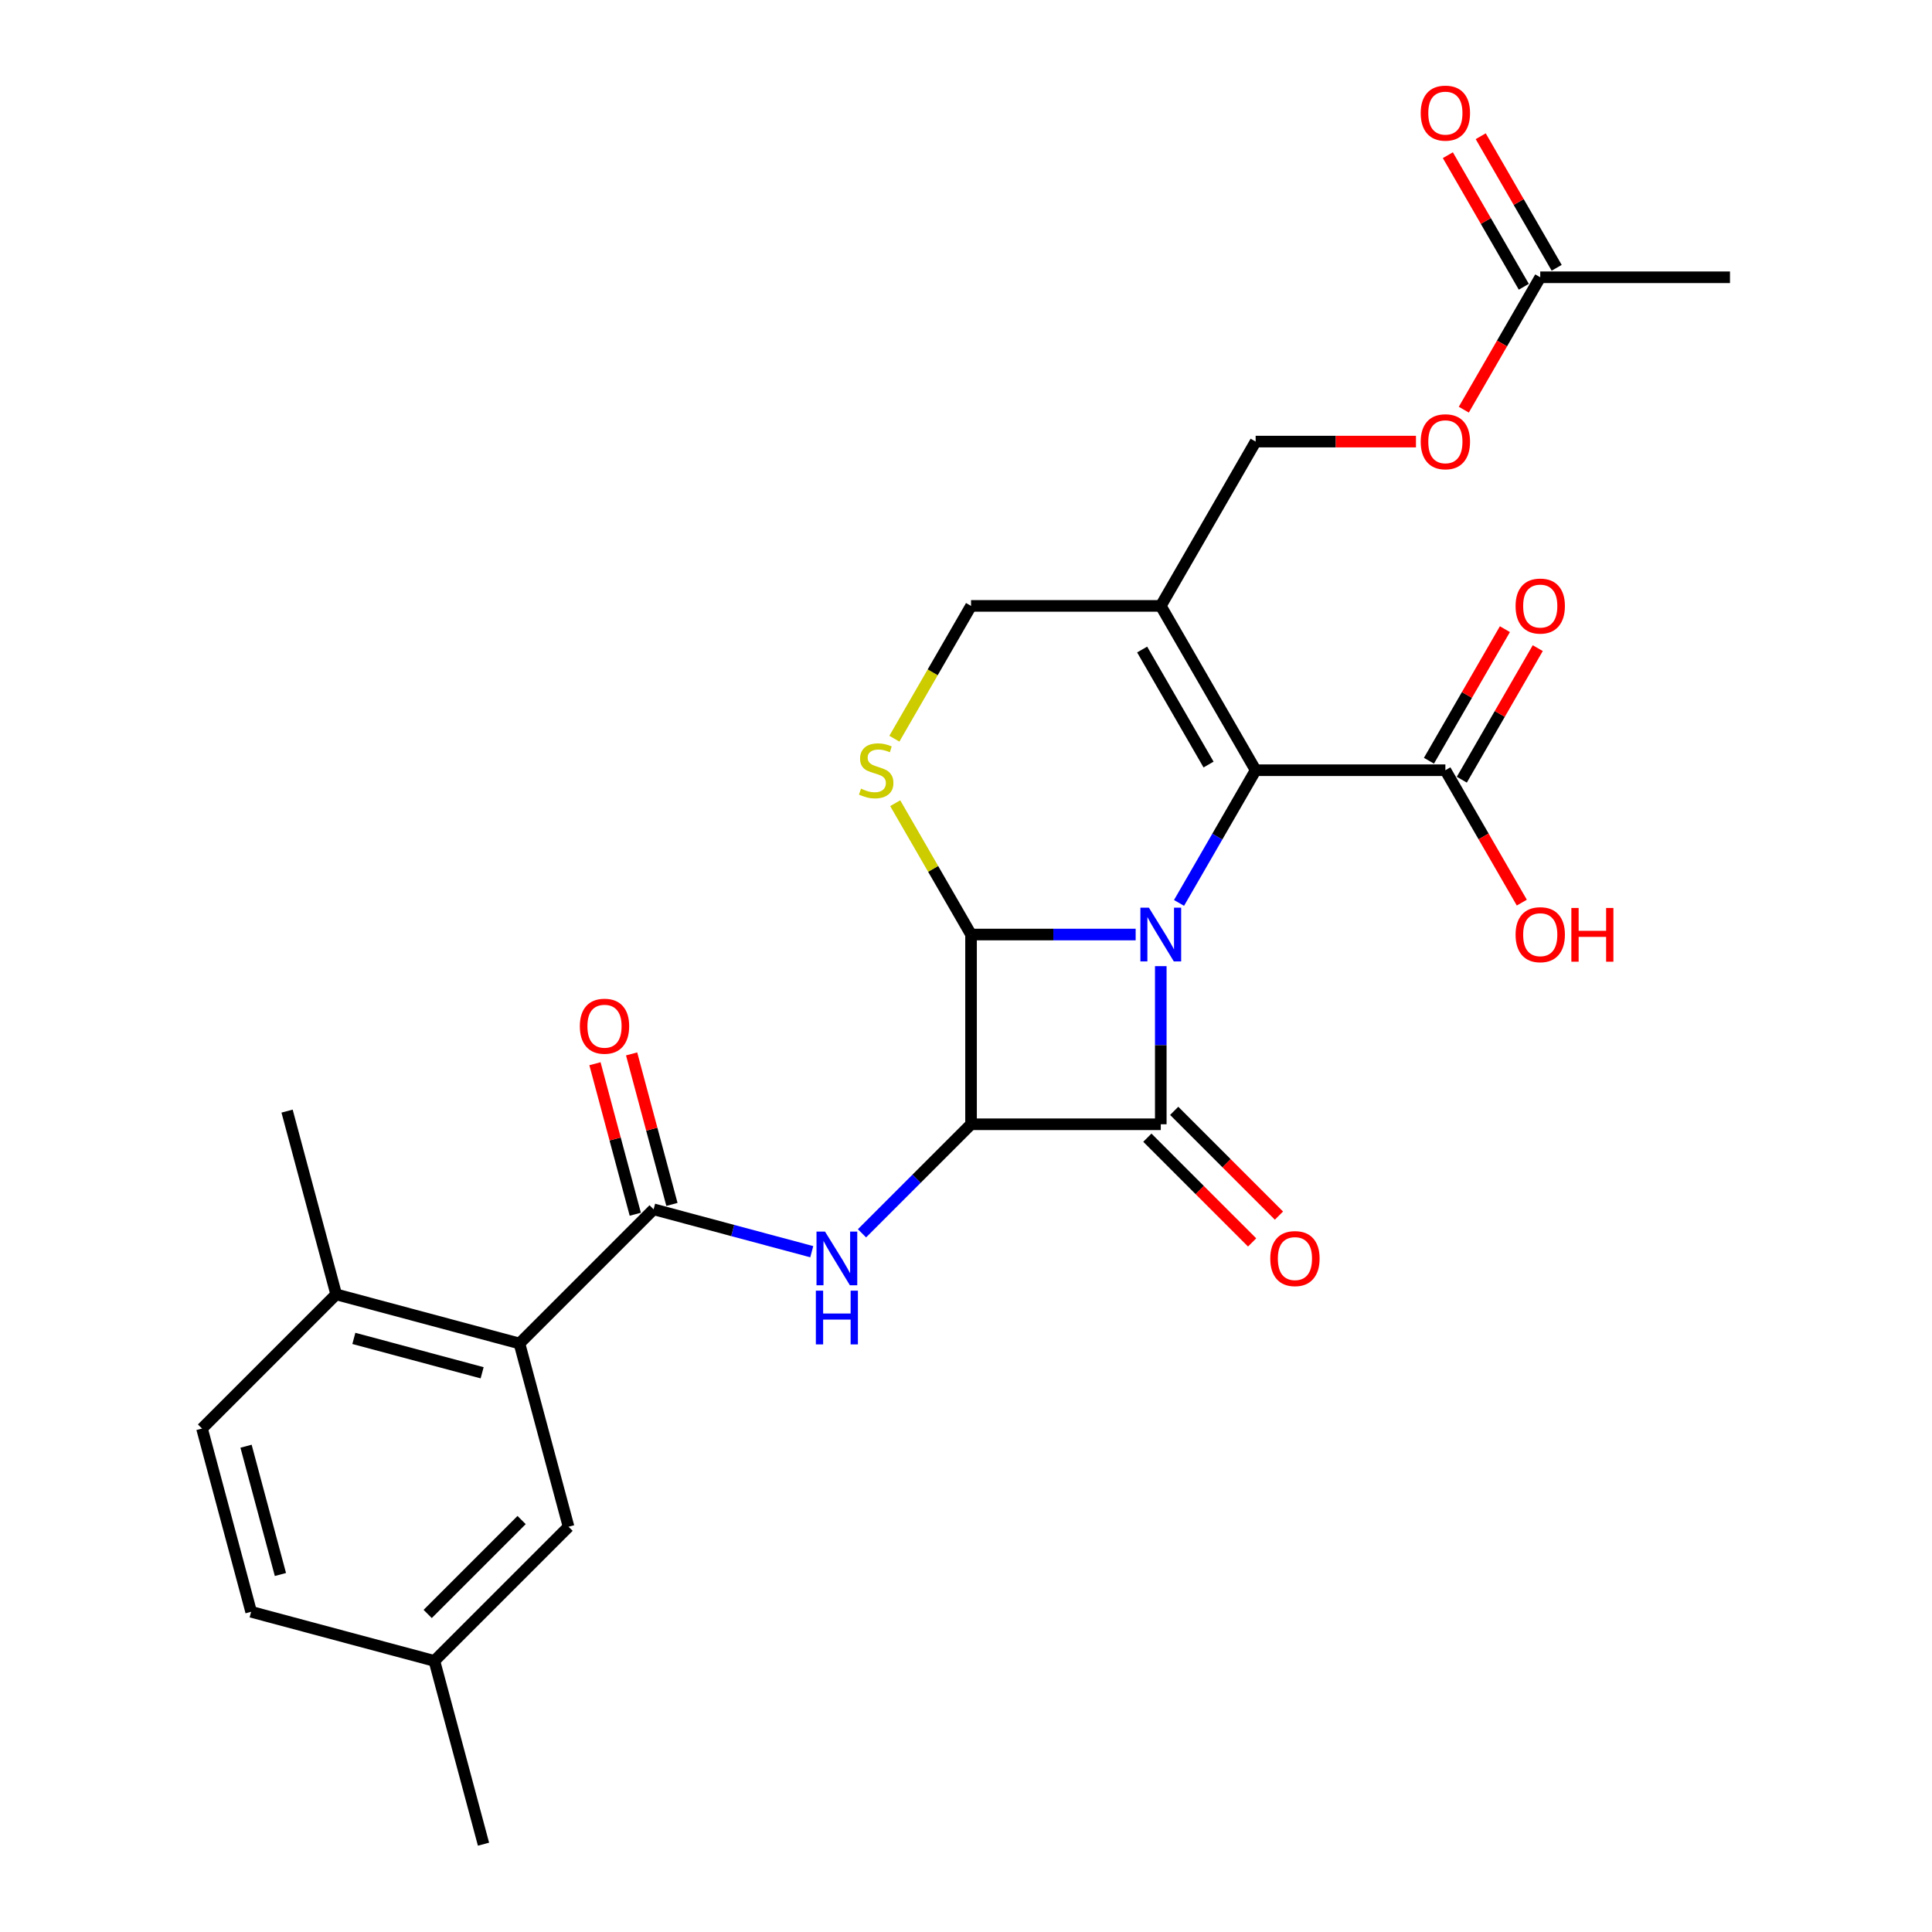 <?xml version='1.0' encoding='iso-8859-1'?>
<svg version='1.1' baseProfile='full'
              xmlns='http://www.w3.org/2000/svg'
                      xmlns:rdkit='http://www.rdkit.org/xml'
                      xmlns:xlink='http://www.w3.org/1999/xlink'
                  xml:space='preserve'
width='1000px' height='1000px' viewBox='0 0 1000 1000'>
<!-- END OF HEADER -->
<rect style='opacity:1.0;fill:#FFFFFF;stroke:none' width='1000' height='1000' x='0' y='0'> </rect>
<path class='bond-0' d='M 600.817,500.074 L 600.817,540.996' style='fill:none;fill-rule:evenodd;stroke:#0000FF;stroke-width:6px;stroke-linecap:butt;stroke-linejoin:miter;stroke-opacity:1' />
<path class='bond-0' d='M 600.817,540.996 L 600.817,581.919' style='fill:none;fill-rule:evenodd;stroke:#000000;stroke-width:6px;stroke-linecap:butt;stroke-linejoin:miter;stroke-opacity:1' />
<path class='bond-2' d='M 587.814,483.713 L 545.212,483.713' style='fill:none;fill-rule:evenodd;stroke:#0000FF;stroke-width:6px;stroke-linecap:butt;stroke-linejoin:miter;stroke-opacity:1' />
<path class='bond-2' d='M 545.212,483.713 L 502.611,483.713' style='fill:none;fill-rule:evenodd;stroke:#000000;stroke-width:6px;stroke-linecap:butt;stroke-linejoin:miter;stroke-opacity:1' />
<path class='bond-3' d='M 610.263,467.352 L 630.091,433.008' style='fill:none;fill-rule:evenodd;stroke:#0000FF;stroke-width:6px;stroke-linecap:butt;stroke-linejoin:miter;stroke-opacity:1' />
<path class='bond-3' d='M 630.091,433.008 L 649.919,398.664' style='fill:none;fill-rule:evenodd;stroke:#000000;stroke-width:6px;stroke-linecap:butt;stroke-linejoin:miter;stroke-opacity:1' />
<path class='bond-11' d='M 593.872,588.863 L 620.982,615.973' style='fill:none;fill-rule:evenodd;stroke:#000000;stroke-width:6px;stroke-linecap:butt;stroke-linejoin:miter;stroke-opacity:1' />
<path class='bond-11' d='M 620.982,615.973 L 648.092,643.083' style='fill:none;fill-rule:evenodd;stroke:#FF0000;stroke-width:6px;stroke-linecap:butt;stroke-linejoin:miter;stroke-opacity:1' />
<path class='bond-11' d='M 607.761,574.974 L 634.871,602.084' style='fill:none;fill-rule:evenodd;stroke:#000000;stroke-width:6px;stroke-linecap:butt;stroke-linejoin:miter;stroke-opacity:1' />
<path class='bond-11' d='M 634.871,602.084 L 661.981,629.194' style='fill:none;fill-rule:evenodd;stroke:#FF0000;stroke-width:6px;stroke-linecap:butt;stroke-linejoin:miter;stroke-opacity:1' />
<path class='bond-27' d='M 600.817,581.919 L 502.611,581.919' style='fill:none;fill-rule:evenodd;stroke:#000000;stroke-width:6px;stroke-linecap:butt;stroke-linejoin:miter;stroke-opacity:1' />
<path class='bond-1' d='M 502.611,581.919 L 502.611,483.713' style='fill:none;fill-rule:evenodd;stroke:#000000;stroke-width:6px;stroke-linecap:butt;stroke-linejoin:miter;stroke-opacity:1' />
<path class='bond-4' d='M 502.611,581.919 L 474.391,610.138' style='fill:none;fill-rule:evenodd;stroke:#000000;stroke-width:6px;stroke-linecap:butt;stroke-linejoin:miter;stroke-opacity:1' />
<path class='bond-4' d='M 474.391,610.138 L 446.171,638.358' style='fill:none;fill-rule:evenodd;stroke:#0000FF;stroke-width:6px;stroke-linecap:butt;stroke-linejoin:miter;stroke-opacity:1' />
<path class='bond-5' d='M 502.611,483.713 L 482.987,449.723' style='fill:none;fill-rule:evenodd;stroke:#000000;stroke-width:6px;stroke-linecap:butt;stroke-linejoin:miter;stroke-opacity:1' />
<path class='bond-5' d='M 482.987,449.723 L 463.362,415.733' style='fill:none;fill-rule:evenodd;stroke:#CCCC00;stroke-width:6px;stroke-linecap:butt;stroke-linejoin:miter;stroke-opacity:1' />
<path class='bond-7' d='M 649.919,398.664 L 600.817,313.616' style='fill:none;fill-rule:evenodd;stroke:#000000;stroke-width:6px;stroke-linecap:butt;stroke-linejoin:miter;stroke-opacity:1' />
<path class='bond-7' d='M 625.544,395.728 L 591.172,336.194' style='fill:none;fill-rule:evenodd;stroke:#000000;stroke-width:6px;stroke-linecap:butt;stroke-linejoin:miter;stroke-opacity:1' />
<path class='bond-9' d='M 649.919,398.664 L 748.125,398.664' style='fill:none;fill-rule:evenodd;stroke:#000000;stroke-width:6px;stroke-linecap:butt;stroke-linejoin:miter;stroke-opacity:1' />
<path class='bond-6' d='M 420.167,647.876 L 379.238,636.91' style='fill:none;fill-rule:evenodd;stroke:#0000FF;stroke-width:6px;stroke-linecap:butt;stroke-linejoin:miter;stroke-opacity:1' />
<path class='bond-6' d='M 379.238,636.91 L 338.31,625.943' style='fill:none;fill-rule:evenodd;stroke:#000000;stroke-width:6px;stroke-linecap:butt;stroke-linejoin:miter;stroke-opacity:1' />
<path class='bond-28' d='M 462.931,382.343 L 482.771,347.979' style='fill:none;fill-rule:evenodd;stroke:#CCCC00;stroke-width:6px;stroke-linecap:butt;stroke-linejoin:miter;stroke-opacity:1' />
<path class='bond-28' d='M 482.771,347.979 L 502.611,313.616' style='fill:none;fill-rule:evenodd;stroke:#000000;stroke-width:6px;stroke-linecap:butt;stroke-linejoin:miter;stroke-opacity:1' />
<path class='bond-8' d='M 338.31,625.943 L 268.868,695.385' style='fill:none;fill-rule:evenodd;stroke:#000000;stroke-width:6px;stroke-linecap:butt;stroke-linejoin:miter;stroke-opacity:1' />
<path class='bond-14' d='M 347.796,623.401 L 337.358,584.447' style='fill:none;fill-rule:evenodd;stroke:#000000;stroke-width:6px;stroke-linecap:butt;stroke-linejoin:miter;stroke-opacity:1' />
<path class='bond-14' d='M 337.358,584.447 L 326.92,545.492' style='fill:none;fill-rule:evenodd;stroke:#FF0000;stroke-width:6px;stroke-linecap:butt;stroke-linejoin:miter;stroke-opacity:1' />
<path class='bond-14' d='M 328.824,628.485 L 318.386,589.53' style='fill:none;fill-rule:evenodd;stroke:#000000;stroke-width:6px;stroke-linecap:butt;stroke-linejoin:miter;stroke-opacity:1' />
<path class='bond-14' d='M 318.386,589.53 L 307.948,550.576' style='fill:none;fill-rule:evenodd;stroke:#FF0000;stroke-width:6px;stroke-linecap:butt;stroke-linejoin:miter;stroke-opacity:1' />
<path class='bond-10' d='M 600.817,313.616 L 502.611,313.616' style='fill:none;fill-rule:evenodd;stroke:#000000;stroke-width:6px;stroke-linecap:butt;stroke-linejoin:miter;stroke-opacity:1' />
<path class='bond-12' d='M 600.817,313.616 L 649.919,228.567' style='fill:none;fill-rule:evenodd;stroke:#000000;stroke-width:6px;stroke-linecap:butt;stroke-linejoin:miter;stroke-opacity:1' />
<path class='bond-15' d='M 268.868,695.385 L 174.008,669.967' style='fill:none;fill-rule:evenodd;stroke:#000000;stroke-width:6px;stroke-linecap:butt;stroke-linejoin:miter;stroke-opacity:1' />
<path class='bond-15' d='M 249.555,710.544 L 183.154,692.752' style='fill:none;fill-rule:evenodd;stroke:#000000;stroke-width:6px;stroke-linecap:butt;stroke-linejoin:miter;stroke-opacity:1' />
<path class='bond-16' d='M 268.868,695.385 L 294.285,790.244' style='fill:none;fill-rule:evenodd;stroke:#000000;stroke-width:6px;stroke-linecap:butt;stroke-linejoin:miter;stroke-opacity:1' />
<path class='bond-17' d='M 756.63,403.575 L 776.288,369.526' style='fill:none;fill-rule:evenodd;stroke:#000000;stroke-width:6px;stroke-linecap:butt;stroke-linejoin:miter;stroke-opacity:1' />
<path class='bond-17' d='M 776.288,369.526 L 795.946,335.476' style='fill:none;fill-rule:evenodd;stroke:#FF0000;stroke-width:6px;stroke-linecap:butt;stroke-linejoin:miter;stroke-opacity:1' />
<path class='bond-17' d='M 739.62,393.754 L 759.278,359.705' style='fill:none;fill-rule:evenodd;stroke:#000000;stroke-width:6px;stroke-linecap:butt;stroke-linejoin:miter;stroke-opacity:1' />
<path class='bond-17' d='M 759.278,359.705 L 778.937,325.656' style='fill:none;fill-rule:evenodd;stroke:#FF0000;stroke-width:6px;stroke-linecap:butt;stroke-linejoin:miter;stroke-opacity:1' />
<path class='bond-21' d='M 748.125,398.664 L 767.908,432.93' style='fill:none;fill-rule:evenodd;stroke:#000000;stroke-width:6px;stroke-linecap:butt;stroke-linejoin:miter;stroke-opacity:1' />
<path class='bond-21' d='M 767.908,432.93 L 787.691,467.195' style='fill:none;fill-rule:evenodd;stroke:#FF0000;stroke-width:6px;stroke-linecap:butt;stroke-linejoin:miter;stroke-opacity:1' />
<path class='bond-18' d='M 649.919,228.567 L 691.411,228.567' style='fill:none;fill-rule:evenodd;stroke:#000000;stroke-width:6px;stroke-linecap:butt;stroke-linejoin:miter;stroke-opacity:1' />
<path class='bond-18' d='M 691.411,228.567 L 732.903,228.567' style='fill:none;fill-rule:evenodd;stroke:#FF0000;stroke-width:6px;stroke-linecap:butt;stroke-linejoin:miter;stroke-opacity:1' />
<path class='bond-13' d='M 797.228,143.519 L 777.445,177.784' style='fill:none;fill-rule:evenodd;stroke:#000000;stroke-width:6px;stroke-linecap:butt;stroke-linejoin:miter;stroke-opacity:1' />
<path class='bond-13' d='M 777.445,177.784 L 757.662,212.049' style='fill:none;fill-rule:evenodd;stroke:#FF0000;stroke-width:6px;stroke-linecap:butt;stroke-linejoin:miter;stroke-opacity:1' />
<path class='bond-19' d='M 805.733,138.608 L 786.074,104.559' style='fill:none;fill-rule:evenodd;stroke:#000000;stroke-width:6px;stroke-linecap:butt;stroke-linejoin:miter;stroke-opacity:1' />
<path class='bond-19' d='M 786.074,104.559 L 766.416,70.51' style='fill:none;fill-rule:evenodd;stroke:#FF0000;stroke-width:6px;stroke-linecap:butt;stroke-linejoin:miter;stroke-opacity:1' />
<path class='bond-19' d='M 788.723,148.429 L 769.065,114.38' style='fill:none;fill-rule:evenodd;stroke:#000000;stroke-width:6px;stroke-linecap:butt;stroke-linejoin:miter;stroke-opacity:1' />
<path class='bond-19' d='M 769.065,114.38 L 749.406,80.331' style='fill:none;fill-rule:evenodd;stroke:#FF0000;stroke-width:6px;stroke-linecap:butt;stroke-linejoin:miter;stroke-opacity:1' />
<path class='bond-24' d='M 797.228,143.519 L 895.433,143.519' style='fill:none;fill-rule:evenodd;stroke:#000000;stroke-width:6px;stroke-linecap:butt;stroke-linejoin:miter;stroke-opacity:1' />
<path class='bond-20' d='M 174.008,669.967 L 104.567,739.409' style='fill:none;fill-rule:evenodd;stroke:#000000;stroke-width:6px;stroke-linecap:butt;stroke-linejoin:miter;stroke-opacity:1' />
<path class='bond-25' d='M 174.008,669.967 L 148.591,575.108' style='fill:none;fill-rule:evenodd;stroke:#000000;stroke-width:6px;stroke-linecap:butt;stroke-linejoin:miter;stroke-opacity:1' />
<path class='bond-22' d='M 294.285,790.244 L 224.843,859.686' style='fill:none;fill-rule:evenodd;stroke:#000000;stroke-width:6px;stroke-linecap:butt;stroke-linejoin:miter;stroke-opacity:1' />
<path class='bond-22' d='M 269.981,786.772 L 221.371,835.381' style='fill:none;fill-rule:evenodd;stroke:#000000;stroke-width:6px;stroke-linecap:butt;stroke-linejoin:miter;stroke-opacity:1' />
<path class='bond-29' d='M 104.567,739.409 L 129.984,834.269' style='fill:none;fill-rule:evenodd;stroke:#000000;stroke-width:6px;stroke-linecap:butt;stroke-linejoin:miter;stroke-opacity:1' />
<path class='bond-29' d='M 127.351,748.555 L 145.143,814.956' style='fill:none;fill-rule:evenodd;stroke:#000000;stroke-width:6px;stroke-linecap:butt;stroke-linejoin:miter;stroke-opacity:1' />
<path class='bond-23' d='M 224.843,859.686 L 129.984,834.269' style='fill:none;fill-rule:evenodd;stroke:#000000;stroke-width:6px;stroke-linecap:butt;stroke-linejoin:miter;stroke-opacity:1' />
<path class='bond-26' d='M 224.843,859.686 L 250.261,954.545' style='fill:none;fill-rule:evenodd;stroke:#000000;stroke-width:6px;stroke-linecap:butt;stroke-linejoin:miter;stroke-opacity:1' />
<path  class='atom-0' d='M 594.669 469.807
L 603.782 484.538
Q 604.686 485.991, 606.139 488.623
Q 607.593 491.255, 607.671 491.412
L 607.671 469.807
L 611.364 469.807
L 611.364 497.619
L 607.553 497.619
L 597.772 481.513
Q 596.633 479.628, 595.415 477.467
Q 594.237 475.307, 593.883 474.639
L 593.883 497.619
L 590.269 497.619
L 590.269 469.807
L 594.669 469.807
' fill='#0000FF'/>
<path  class='atom-5' d='M 427.021 637.455
L 436.135 652.185
Q 437.038 653.639, 438.492 656.271
Q 439.945 658.903, 440.024 659.06
L 440.024 637.455
L 443.716 637.455
L 443.716 665.266
L 439.906 665.266
L 430.125 649.161
Q 428.985 647.275, 427.768 645.115
Q 426.589 642.954, 426.236 642.286
L 426.236 665.266
L 422.622 665.266
L 422.622 637.455
L 427.021 637.455
' fill='#0000FF'/>
<path  class='atom-5' d='M 422.288 668.048
L 426.059 668.048
L 426.059 679.872
L 440.279 679.872
L 440.279 668.048
L 444.05 668.048
L 444.05 695.859
L 440.279 695.859
L 440.279 683.014
L 426.059 683.014
L 426.059 695.859
L 422.288 695.859
L 422.288 668.048
' fill='#0000FF'/>
<path  class='atom-6' d='M 445.652 408.21
Q 445.966 408.328, 447.262 408.878
Q 448.559 409.428, 449.973 409.781
Q 451.426 410.096, 452.84 410.096
Q 455.472 410.096, 457.004 408.839
Q 458.536 407.542, 458.536 405.303
Q 458.536 403.771, 457.751 402.828
Q 457.004 401.886, 455.826 401.375
Q 454.647 400.864, 452.683 400.275
Q 450.208 399.529, 448.716 398.822
Q 447.262 398.114, 446.202 396.622
Q 445.18 395.129, 445.18 392.615
Q 445.18 389.119, 447.537 386.958
Q 449.933 384.798, 454.647 384.798
Q 457.868 384.798, 461.522 386.33
L 460.618 389.355
Q 457.279 387.98, 454.765 387.98
Q 452.055 387.98, 450.562 389.119
Q 449.069 390.219, 449.108 392.144
Q 449.108 393.636, 449.855 394.54
Q 450.64 395.443, 451.74 395.954
Q 452.88 396.465, 454.765 397.054
Q 457.279 397.839, 458.772 398.625
Q 460.265 399.411, 461.325 401.021
Q 462.425 402.593, 462.425 405.303
Q 462.425 409.153, 459.833 411.235
Q 457.279 413.277, 452.997 413.277
Q 450.523 413.277, 448.637 412.727
Q 446.791 412.217, 444.591 411.313
L 445.652 408.21
' fill='#CCCC00'/>
<path  class='atom-12' d='M 657.492 651.439
Q 657.492 644.761, 660.791 641.029
Q 664.091 637.297, 670.258 637.297
Q 676.426 637.297, 679.725 641.029
Q 683.025 644.761, 683.025 651.439
Q 683.025 658.196, 679.686 662.045
Q 676.347 665.856, 670.258 665.856
Q 664.13 665.856, 660.791 662.045
Q 657.492 658.235, 657.492 651.439
M 670.258 662.713
Q 674.501 662.713, 676.779 659.885
Q 679.097 657.017, 679.097 651.439
Q 679.097 645.979, 676.779 643.229
Q 674.501 640.44, 670.258 640.44
Q 666.016 640.44, 663.698 643.19
Q 661.42 645.94, 661.42 651.439
Q 661.42 657.056, 663.698 659.885
Q 666.016 662.713, 670.258 662.713
' fill='#FF0000'/>
<path  class='atom-15' d='M 300.125 531.162
Q 300.125 524.484, 303.425 520.752
Q 306.725 517.021, 312.892 517.021
Q 319.059 517.021, 322.359 520.752
Q 325.659 524.484, 325.659 531.162
Q 325.659 537.919, 322.32 541.768
Q 318.981 545.579, 312.892 545.579
Q 306.764 545.579, 303.425 541.768
Q 300.125 537.958, 300.125 531.162
M 312.892 542.436
Q 317.135 542.436, 319.413 539.608
Q 321.731 536.74, 321.731 531.162
Q 321.731 525.702, 319.413 522.952
Q 317.135 520.163, 312.892 520.163
Q 308.65 520.163, 306.332 522.913
Q 304.054 525.663, 304.054 531.162
Q 304.054 536.78, 306.332 539.608
Q 308.65 542.436, 312.892 542.436
' fill='#FF0000'/>
<path  class='atom-18' d='M 784.461 313.694
Q 784.461 307.016, 787.761 303.285
Q 791.06 299.553, 797.228 299.553
Q 803.395 299.553, 806.695 303.285
Q 809.995 307.016, 809.995 313.694
Q 809.995 320.451, 806.656 324.301
Q 803.317 328.111, 797.228 328.111
Q 791.1 328.111, 787.761 324.301
Q 784.461 320.49, 784.461 313.694
M 797.228 324.968
Q 801.47 324.968, 803.749 322.14
Q 806.066 319.272, 806.066 313.694
Q 806.066 308.234, 803.749 305.484
Q 801.47 302.695, 797.228 302.695
Q 792.985 302.695, 790.668 305.445
Q 788.389 308.195, 788.389 313.694
Q 788.389 319.312, 790.668 322.14
Q 792.985 324.968, 797.228 324.968
' fill='#FF0000'/>
<path  class='atom-19' d='M 735.358 228.646
Q 735.358 221.968, 738.658 218.236
Q 741.958 214.504, 748.125 214.504
Q 754.292 214.504, 757.592 218.236
Q 760.892 221.968, 760.892 228.646
Q 760.892 235.402, 757.553 239.252
Q 754.214 243.062, 748.125 243.062
Q 741.997 243.062, 738.658 239.252
Q 735.358 235.442, 735.358 228.646
M 748.125 239.92
Q 752.367 239.92, 754.646 237.091
Q 756.963 234.224, 756.963 228.646
Q 756.963 223.186, 754.646 220.436
Q 752.367 217.647, 748.125 217.647
Q 743.883 217.647, 741.565 220.397
Q 739.286 223.146, 739.286 228.646
Q 739.286 234.263, 741.565 237.091
Q 743.883 239.92, 748.125 239.92
' fill='#FF0000'/>
<path  class='atom-20' d='M 735.358 58.549
Q 735.358 51.871, 738.658 48.139
Q 741.958 44.407, 748.125 44.407
Q 754.292 44.407, 757.592 48.139
Q 760.892 51.871, 760.892 58.549
Q 760.892 65.305, 757.553 69.155
Q 754.214 72.965, 748.125 72.965
Q 741.997 72.965, 738.658 69.155
Q 735.358 65.344, 735.358 58.549
M 748.125 69.823
Q 752.367 69.823, 754.646 66.994
Q 756.963 64.127, 756.963 58.549
Q 756.963 53.088, 754.646 50.339
Q 752.367 47.55, 748.125 47.55
Q 743.883 47.55, 741.565 50.299
Q 739.286 53.049, 739.286 58.549
Q 739.286 64.166, 741.565 66.994
Q 743.883 69.823, 748.125 69.823
' fill='#FF0000'/>
<path  class='atom-22' d='M 784.461 483.792
Q 784.461 477.114, 787.761 473.382
Q 791.06 469.65, 797.228 469.65
Q 803.395 469.65, 806.695 473.382
Q 809.995 477.114, 809.995 483.792
Q 809.995 490.548, 806.656 494.398
Q 803.317 498.208, 797.228 498.208
Q 791.1 498.208, 787.761 494.398
Q 784.461 490.587, 784.461 483.792
M 797.228 495.066
Q 801.47 495.066, 803.749 492.237
Q 806.066 489.37, 806.066 483.792
Q 806.066 478.331, 803.749 475.582
Q 801.47 472.793, 797.228 472.793
Q 792.985 472.793, 790.668 475.542
Q 788.389 478.292, 788.389 483.792
Q 788.389 489.409, 790.668 492.237
Q 792.985 495.066, 797.228 495.066
' fill='#FF0000'/>
<path  class='atom-22' d='M 813.334 469.964
L 817.105 469.964
L 817.105 481.788
L 831.325 481.788
L 831.325 469.964
L 835.096 469.964
L 835.096 497.776
L 831.325 497.776
L 831.325 484.931
L 817.105 484.931
L 817.105 497.776
L 813.334 497.776
L 813.334 469.964
' fill='#FF0000'/>
</svg>
